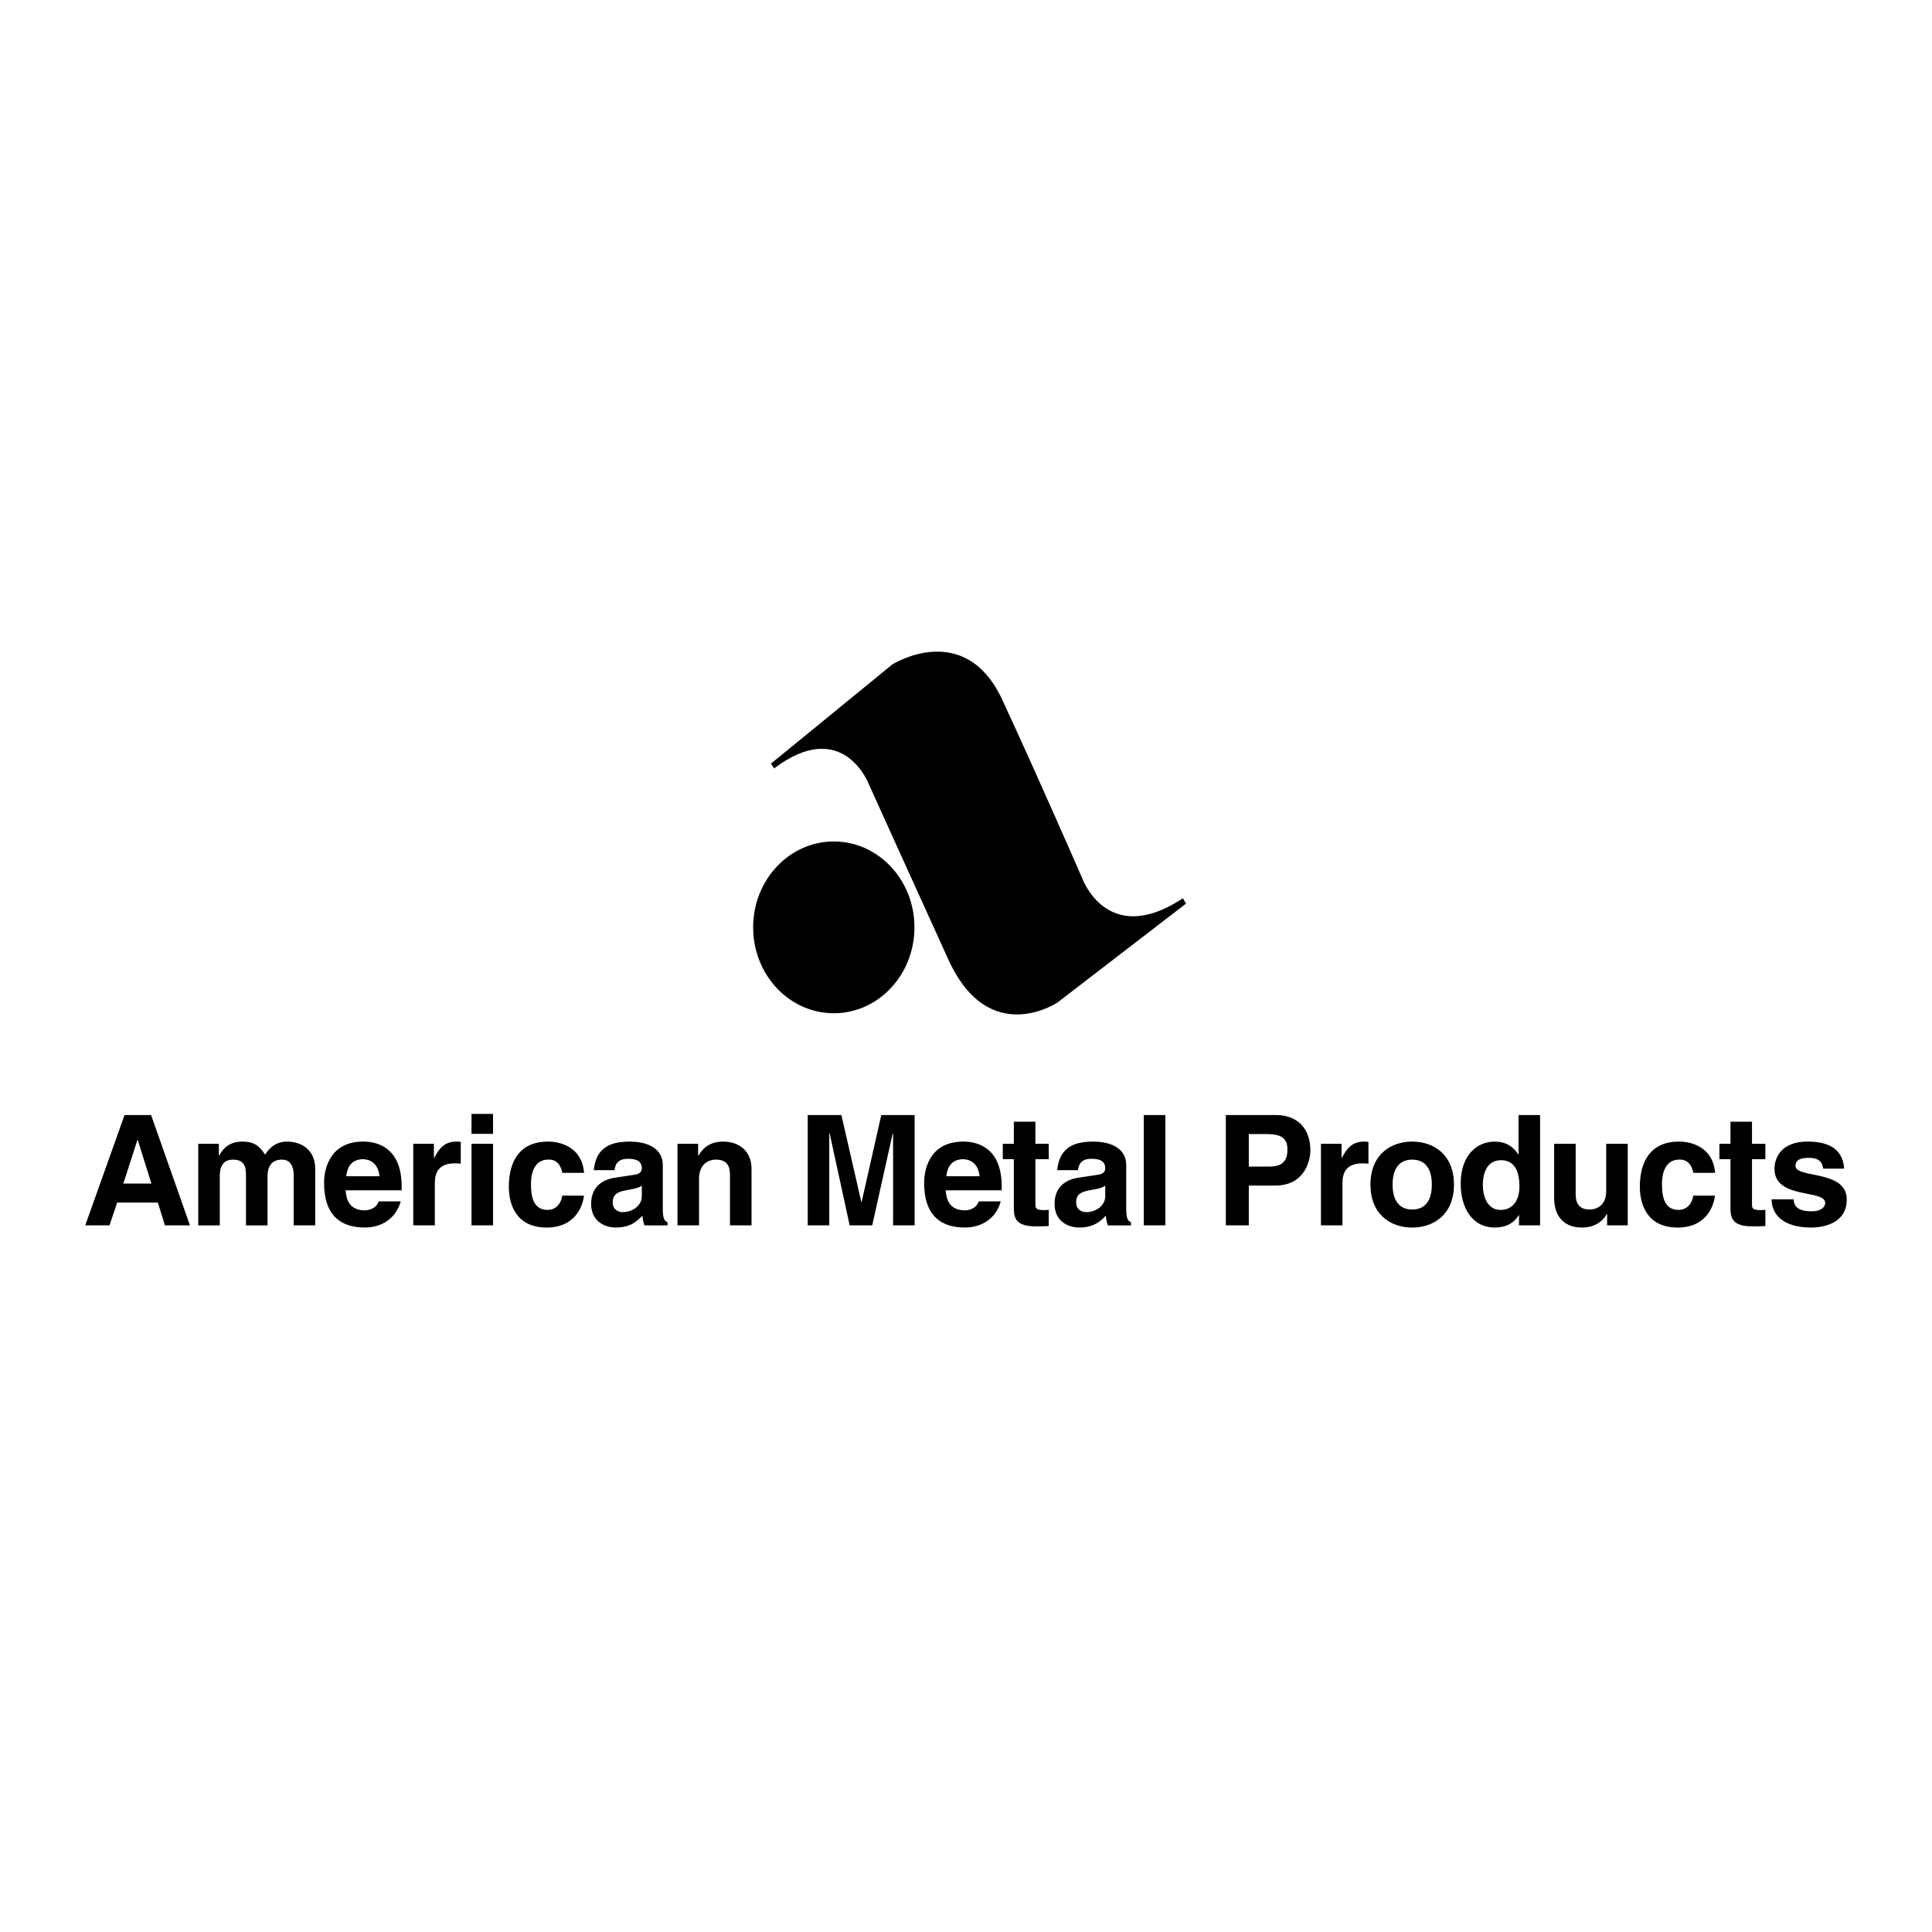 <svg xmlns="http://www.w3.org/2000/svg" width="2500" height="2500" viewBox="0 0 192.756 192.756"><g fill-rule="evenodd" clip-rule="evenodd"><path fill="#fff" d="M0 0h192.756v192.756H0V0z"/><path d="M83.188 101.092c4.444 0 8.047-3.838 8.047-8.57s-3.603-8.569-8.047-8.569c-4.445 0-8.047 3.836-8.047 8.569 0 4.732 3.603 8.57 8.047 8.57z"/><path d="M77.234 76.663l-.316-.474 12.118-9.905s7.218-4.531 10.959 3.53c3.74 8.062 7.955 17.756 7.955 17.756s2.477 7.06 10.064 2.055l.316.527-12.805 9.853s-6.85 4.637-10.906-4.268c-4.057-8.904-7.956-17.545-7.956-17.545s-2.579-6.692-9.429-1.529zM11.69 119.982h4.06l.705 2.274h2.497l-3.876-11.006h-2.65l-3.922 11.006h2.42l.766-2.274zM31.453 122.256h-2.15v-4.951c0-1.211-.534-1.609-1.161-1.609-1.069 0-1.451.705-1.451 1.67v4.891h-2.15v-4.904c0-.689 0-1.656-1.283-1.656-1.008 0-1.329.705-1.329 1.607v4.953h-2.15v-8.139h2.058v1.182h.031c.275-.533.871-1.402 2.307-1.402 1.181 0 1.718.428 2.271 1.297.276-.396.872-1.297 2.17-1.297 1.593 0 2.837.932 2.837 2.719v5.639zM37.771 119.863c-.168.584-.781.893-1.378.893-1.73 0-1.853-1.385-1.914-2h5.594v-.385c0-3.709-2.225-4.475-3.833-4.475-3.572 0-3.909 3.127-3.909 4.105 0 3.365 1.764 4.469 4.062 4.469 1.394 0 3.02-.643 3.587-2.607h-2.209zM41.232 114.115h2.058v1.404h.031c.444-.826.935-1.623 2.236-1.623.138 0 .276.016.414.031v2.174c-.184-.031-.414-.031-.613-.031-1.669 0-1.976 1.041-1.976 1.945v4.24h-2.15v-8.14zM49.192 114.115v8.141h-2.15v-8.141h2.15zM49.192 113.125h-2.15v-1.992h2.15v1.992zM58.258 119.287c-.077.844-.735 3.186-3.72 3.186-3.065 0-3.771-2.342-3.771-4.061 0-2.641 1.151-4.516 3.909-4.516 1.286 0 3.398.58 3.597 3.119H56.1c-.092-.537-.429-1.381-1.424-1.32-1.348 0-1.7 1.352-1.7 2.363 0 .891.031 2.656 1.653 2.656 1.087 0 1.455-1.045 1.455-1.428h2.174v.001zM66.128 116.258c0-2.006-2.094-2.359-3.241-2.359-1.667 0-3.402.354-3.648 2.85h2.072c.061-.475.245-1.133 1.315-1.133.551 0 1.407.045 1.407.949 0 .459-.413.598-.749.643l-1.928.291c-1.366.199-2.379 1.012-2.379 2.604 0 1.678 1.259 2.369 2.486 2.369 1.453 0 2.142-.676 2.631-1.184.046.469.077.59.199.969h2.309v-.316c-.26-.092-.475-.307-.475-1.271v-4.412h.001zM74.979 122.256h-2.15v-4.951c0-.598-.031-1.609-1.397-1.609-.952 0-1.688.645-1.688 1.898v4.662h-2.15v-8.139h2.058v1.182h.031c.292-.486.906-1.402 2.456-1.402 1.598 0 2.841.932 2.841 2.719v5.64h-.001zM91.252 122.254h-2.149v-9.205h-.031l-2.051 9.205h-2.249l-2.004-9.205h-.031v9.205h-2.15V111.25h3.359l1.989 8.676h.03l1.959-8.676h3.328v11.004zM97.641 119.863c-.168.584-.782.893-1.378.893-1.73 0-1.853-1.385-1.914-2h5.593v-.385c0-3.709-2.225-4.475-3.833-4.475-3.571 0-3.909 3.127-3.909 4.105 0 3.365 1.764 4.469 4.062 4.469 1.394 0 3.019-.643 3.587-2.607h-2.208zM103.301 114.117h1.332v1.537h-1.332v4.422c0 .475.016.658.889.658.139 0 .291-.016.443-.031v1.621c-.336.014-.674.029-1.01.029h-.275c-1.859 0-2.197-.703-2.197-1.758v-4.941h-1.102v-1.537h1.102v-2.207h2.15v2.207zM112.365 116.258c0-2.006-2.096-2.359-3.242-2.359-1.668 0-3.402.354-3.648 2.85h2.072c.062-.475.246-1.133 1.316-1.133.551 0 1.406.045 1.406.949 0 .459-.412.598-.748.643l-1.928.291c-1.365.199-2.379 1.012-2.379 2.604 0 1.678 1.258 2.369 2.486 2.369 1.453 0 2.141-.676 2.631-1.184.045.469.076.59.199.969h2.309v-.316c-.26-.092-.475-.307-.475-1.271v-4.412h.001zM116.266 122.256h-2.151V111.25h2.151v11.006zM124.592 118.283h2.641c2.955 0 3.504-2.51 3.504-3.508 0-2.164-1.283-3.525-3.412-3.525h-5.023v11.006h2.291v-3.973h-.001zM131.791 114.115h2.057v1.404h.031c.443-.826.934-1.623 2.236-1.623.139 0 .275.016.414.031v2.174c-.184-.031-.414-.031-.613-.031-1.67 0-1.977 1.041-1.977 1.945v4.24h-2.148v-8.14zM145.064 118.186c0-2.947-1.979-4.289-4.166-4.289s-4.168 1.342-4.168 4.289c0 2.945 1.98 4.287 4.168 4.287s4.166-1.342 4.166-4.287zM153.654 111.25h-2.15v3.92h-.029c-.338-.52-.979-1.27-2.354-1.27-1.791 0-3.387 1.377-3.387 4.195 0 2.236 1.014 4.377 3.432 4.377.887 0 1.834-.322 2.354-1.238h.031v1.021h2.104V111.25h-.001zM162.4 122.254h-2.057v-1.137h-.031c-.49.867-1.348 1.355-2.48 1.355-1.609 0-2.777-.914-2.777-2.994v-5.363h2.15v5.057c0 1.258.734 1.502 1.393 1.502.705 0 1.654-.398 1.654-1.854v-4.705h2.148v8.139zM171.098 119.287c-.076.844-.734 3.186-3.719 3.186-3.066 0-3.771-2.342-3.771-4.061 0-2.641 1.15-4.516 3.908-4.516 1.287 0 3.398.58 3.598 3.119h-2.174c-.092-.537-.428-1.381-1.424-1.32-1.348 0-1.699 1.352-1.699 2.363 0 .891.031 2.656 1.654 2.656 1.086 0 1.453-1.045 1.453-1.428h2.174v.001zM174.797 114.117h1.334v1.537h-1.334v4.422c0 .475.016.658.889.658.139 0 .291-.016.445-.031v1.621c-.338.014-.674.029-1.012.029h-.275c-1.857 0-2.195-.703-2.195-1.758v-4.941h-1.104v-1.537h1.104v-2.207h2.148v2.207zM181.902 116.594c-.092-.523-.275-1.076-1.445-1.076-1.166 0-1.32.445-1.32.799 0 1.289 5.115.354 5.115 3.357 0 2.371-2.303 2.799-3.576 2.799-1.857 0-3.867-.643-3.928-2.814h2.209c0 .689.43 1.193 1.777 1.193 1.107 0 1.367-.535 1.367-.842 0-1.363-5.059-.336-5.059-3.385 0-1.199.748-2.729 3.293-2.729 1.598 0 3.492.398 3.66 2.697h-2.093v.001z"/><path fill="#fff" d="M13.712 113.732h.031l1.364 4.354h-2.804l1.409-4.354zM34.54 117.357c.122-1.064.658-1.701 1.669-1.701.689 0 1.531.395 1.654 1.701H34.54zM64.034 119.336c0 .986-.964 1.598-1.912 1.598-.413 0-.994-.23-.994-.979 0-.887.658-1.084 1.453-1.223.887-.137 1.239-.275 1.453-.443v1.047zM94.41 117.357c.122-1.064.658-1.701 1.669-1.701.689 0 1.531.395 1.654 1.701H94.41zM110.27 119.336c0 .986-.963 1.598-1.91 1.598-.414 0-.994-.23-.994-.979 0-.887.656-1.084 1.451-1.223.889-.137 1.24-.275 1.453-.443v1.047zM124.592 116.387v-3.24h1.826c1.428 0 2.027.445 2.027 1.521 0 .49 0 1.719-1.719 1.719h-2.134zM142.855 118.186c0 1.045-.305 2.488-1.957 2.488s-1.959-1.443-1.959-2.488.307-2.49 1.959-2.49 1.957 1.445 1.957 2.49zM147.943 118.248c0-1.285.459-2.494 1.818-2.494 1.467 0 1.834 1.316 1.834 2.617 0 1.209-.535 2.344-1.895 2.344-1.374 0-1.757-1.502-1.757-2.467z"/></g></svg>